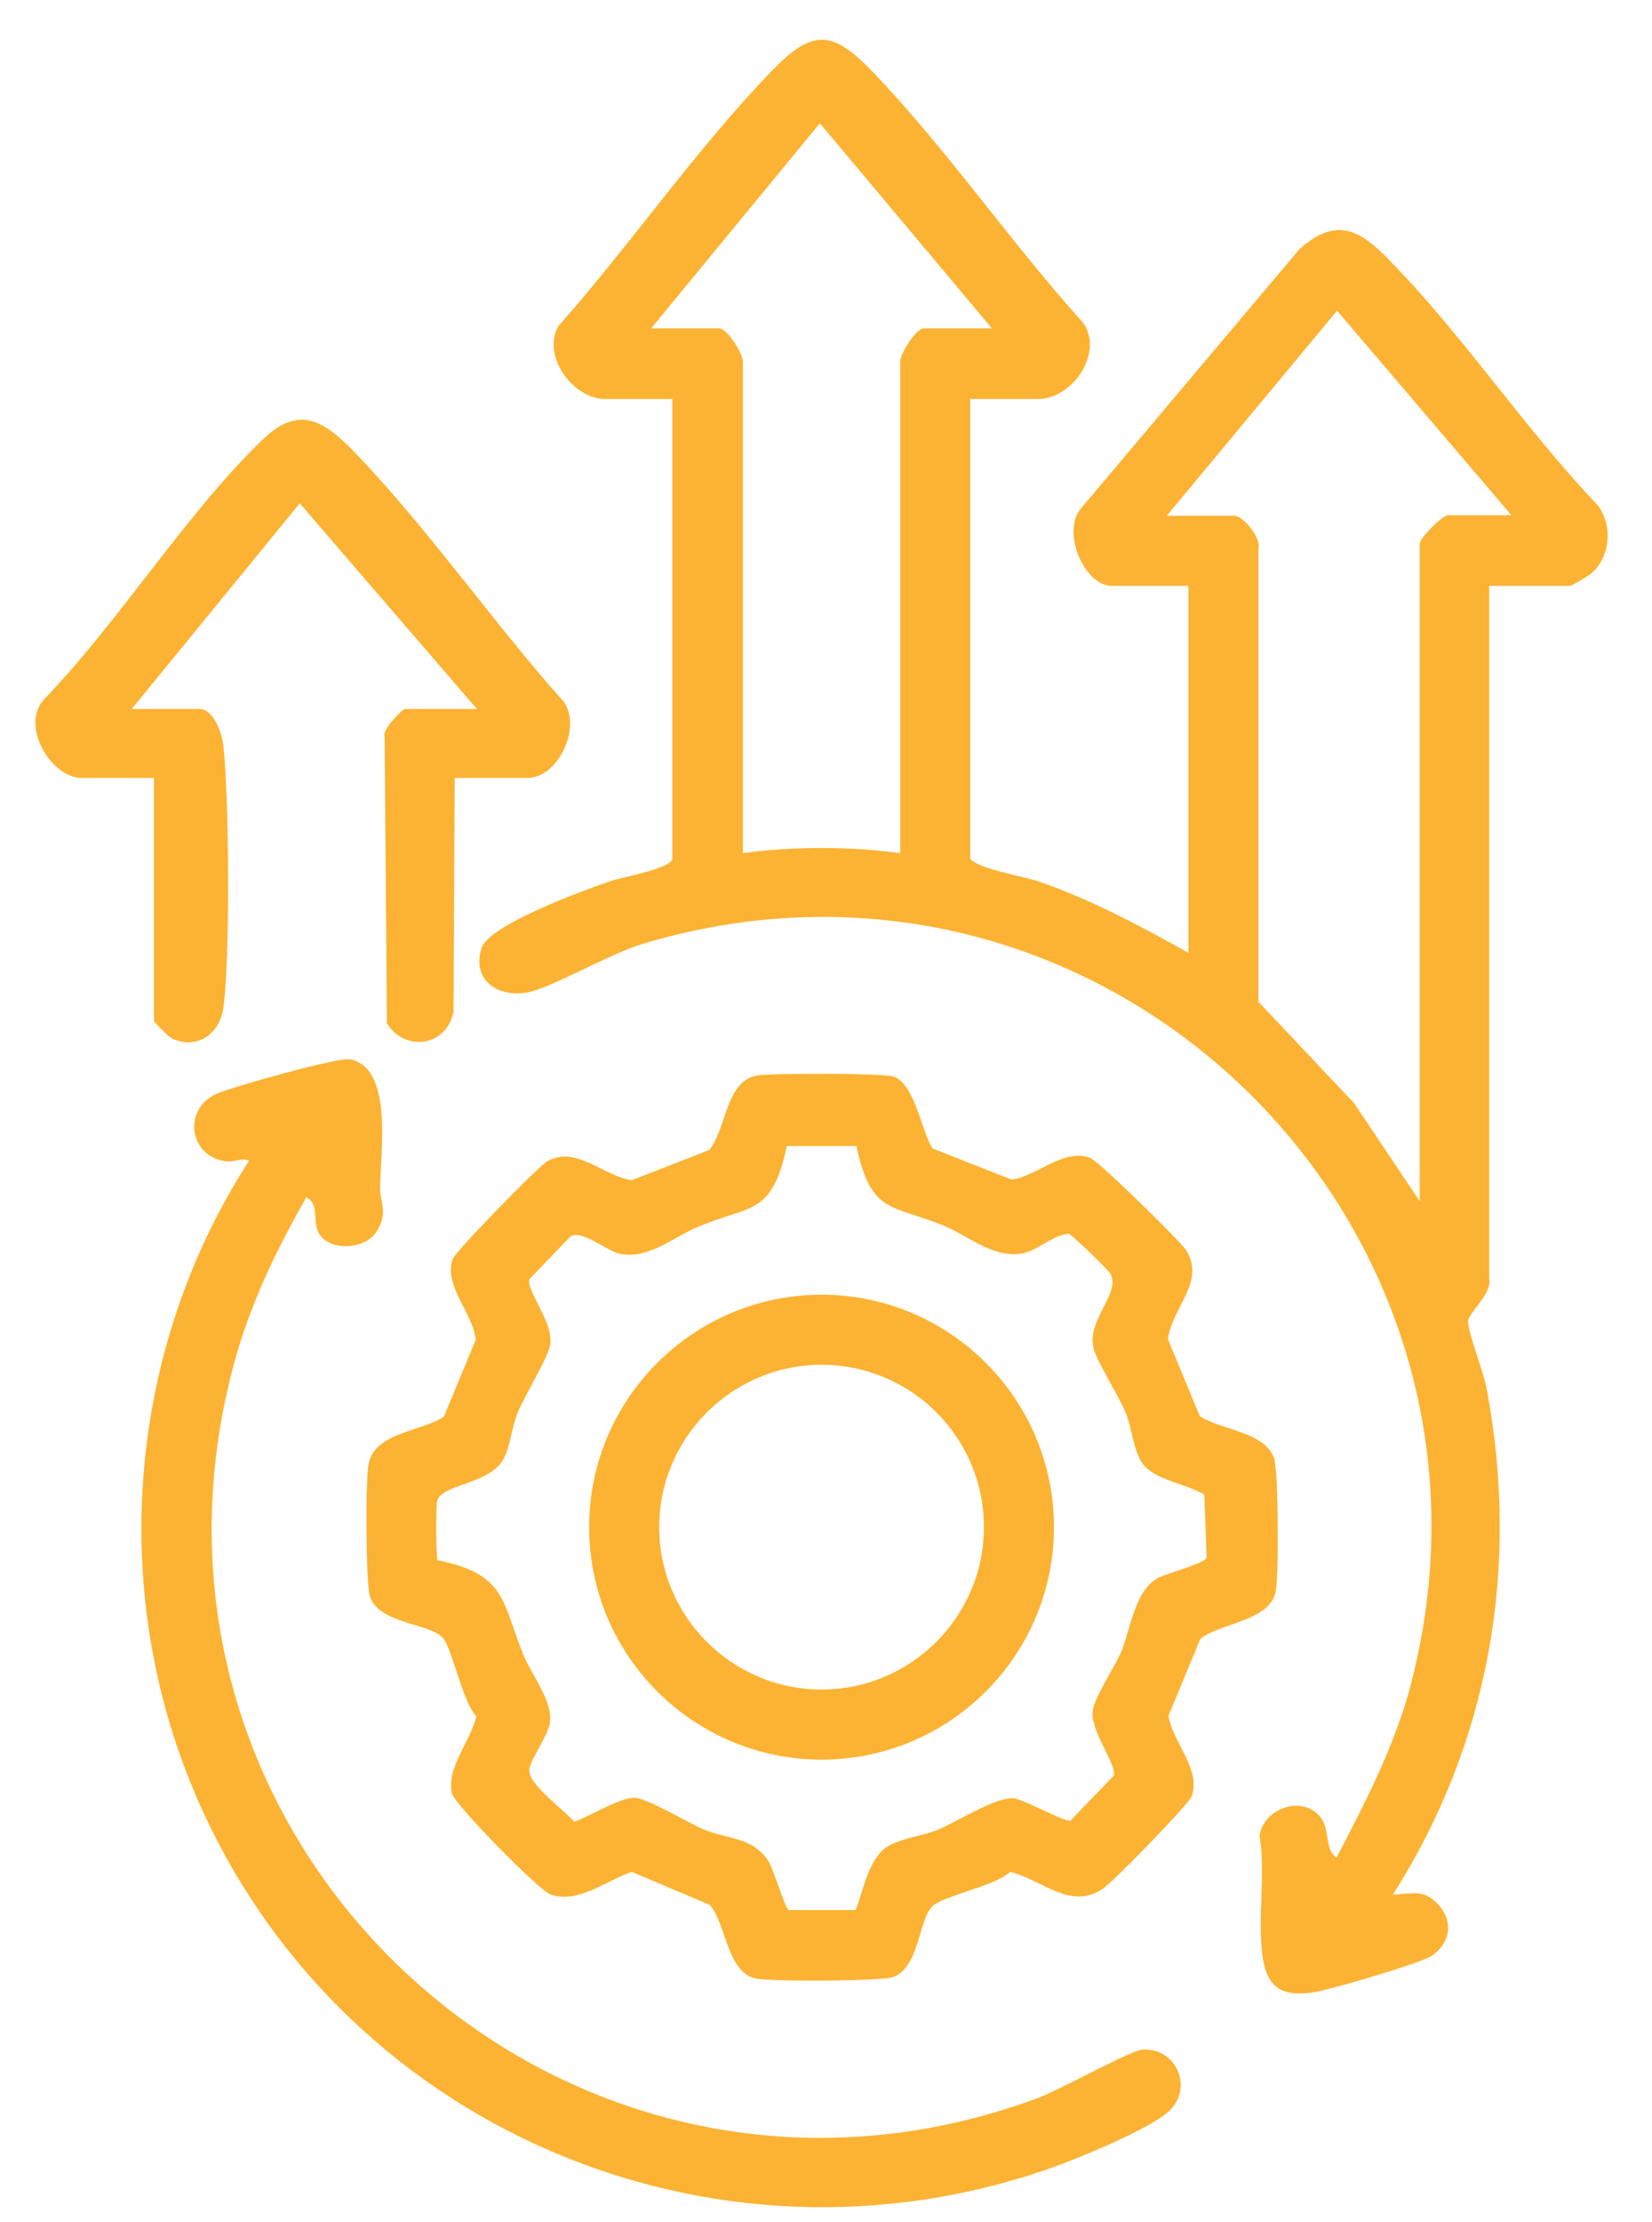<svg width="29" height="39" viewBox="0 0 29 39" fill="none" xmlns="http://www.w3.org/2000/svg">
<path d="M17.032 6.983V15.063C17.102 15.233 18.012 15.393 18.242 15.473C19.162 15.793 20.021 16.253 20.861 16.723V10.283H19.521C19.032 10.283 18.651 9.363 18.951 8.953L22.811 4.373C23.532 3.723 23.971 4.123 24.502 4.683C25.741 5.973 26.811 7.573 28.052 8.873C28.311 9.223 28.271 9.753 27.951 10.053C27.912 10.093 27.591 10.283 27.561 10.283H26.142V22.443C26.201 22.703 25.771 23.043 25.771 23.193C25.771 23.403 26.052 24.093 26.102 24.393C26.682 27.503 26.151 30.583 24.451 33.253C24.782 33.243 25.002 33.143 25.262 33.443C25.521 33.743 25.451 34.103 25.142 34.323C24.962 34.453 23.372 34.913 23.091 34.963C22.521 35.053 22.241 34.913 22.162 34.323C22.072 33.663 22.221 32.893 22.111 32.213C22.192 31.723 22.892 31.493 23.192 31.913C23.352 32.133 23.252 32.473 23.462 32.603C23.952 31.663 24.442 30.723 24.732 29.693C26.962 21.523 19.412 14.133 11.291 16.563C10.711 16.733 9.642 17.363 9.232 17.423C8.712 17.503 8.282 17.183 8.452 16.643C8.572 16.233 10.281 15.613 10.722 15.463C10.931 15.393 11.742 15.253 11.802 15.083V7.003H10.621C10.072 7.003 9.502 6.263 9.802 5.723C11.062 4.303 12.232 2.603 13.541 1.253C14.252 0.513 14.601 0.513 15.312 1.253C16.602 2.593 17.762 4.283 19.021 5.673C19.381 6.223 18.802 7.003 18.232 7.003H17.041L17.032 6.983ZM17.412 5.763L14.392 2.163L11.431 5.763H12.621C12.771 5.763 13.041 6.213 13.041 6.343V14.973C13.941 14.853 14.902 14.853 15.802 14.973V6.343C15.802 6.223 16.072 5.763 16.221 5.763H17.412ZM26.541 9.053L23.471 5.453L20.482 9.053H21.672C21.822 9.053 22.142 9.443 22.091 9.623V17.583L23.771 19.363L24.922 21.083V9.543C24.922 9.443 25.322 9.043 25.422 9.043H26.532L26.541 9.053Z" fill="#FCB333"/>
<path d="M16.361 20.154L17.762 20.704C18.201 20.644 18.681 20.144 19.142 20.324C19.291 20.384 20.712 21.774 20.822 21.944C21.172 22.494 20.572 22.954 20.502 23.504L21.061 24.854C21.431 25.104 22.221 25.124 22.372 25.614C22.442 25.854 22.451 27.674 22.392 27.944C22.282 28.454 21.422 28.484 21.072 28.764L20.512 30.114C20.591 30.594 21.081 31.034 20.922 31.524C20.881 31.654 19.512 33.064 19.341 33.164C18.771 33.524 18.282 32.984 17.732 32.854C17.471 33.104 16.561 33.274 16.372 33.454C16.122 33.684 16.142 34.554 15.662 34.704C15.421 34.774 13.521 34.784 13.261 34.724C12.761 34.614 12.752 33.774 12.461 33.434L11.091 32.854C10.642 33.004 10.162 33.414 9.672 33.254C9.472 33.194 7.972 31.664 7.932 31.474C7.832 31.034 8.262 30.554 8.362 30.124C8.112 29.864 7.932 28.894 7.762 28.734C7.502 28.484 6.642 28.494 6.492 28.014C6.422 27.784 6.412 25.954 6.472 25.684C6.592 25.134 7.412 25.124 7.792 24.864L8.352 23.514C8.302 23.044 7.792 22.584 7.942 22.104C7.982 21.974 9.442 20.484 9.602 20.384C10.111 20.094 10.591 20.644 11.091 20.714L12.451 20.184C12.761 19.804 12.732 18.954 13.312 18.874C13.601 18.834 15.461 18.834 15.681 18.894C16.052 19.004 16.181 19.864 16.372 20.164L16.361 20.154ZM15.021 20.114H13.812C13.552 21.334 13.191 21.144 12.271 21.524C11.812 21.714 11.382 22.114 10.871 22.004C10.652 21.954 10.211 21.574 10.011 21.704L9.292 22.454C9.242 22.664 9.702 23.184 9.662 23.584C9.642 23.794 9.212 24.494 9.092 24.784C8.982 25.044 8.962 25.374 8.842 25.604C8.592 26.064 7.732 26.044 7.672 26.354C7.652 26.464 7.652 27.334 7.682 27.384C8.902 27.634 8.802 28.104 9.192 29.054C9.342 29.414 9.712 29.864 9.652 30.244C9.612 30.474 9.322 30.864 9.292 31.054C9.252 31.304 9.912 31.774 10.082 31.974C10.351 31.884 10.882 31.544 11.142 31.554C11.371 31.564 12.062 31.984 12.341 32.104C12.761 32.284 13.201 32.234 13.482 32.654C13.591 32.824 13.781 33.514 13.851 33.524H15.021C15.162 33.164 15.242 32.634 15.572 32.414C15.802 32.264 16.212 32.224 16.491 32.104C16.811 31.964 17.512 31.524 17.802 31.564C18.002 31.594 18.712 31.994 18.791 31.954L19.552 31.164C19.602 30.964 19.142 30.384 19.181 30.034C19.201 29.804 19.572 29.254 19.681 28.994C19.852 28.584 19.912 27.944 20.311 27.704C20.462 27.614 21.162 27.444 21.181 27.334L21.142 26.234C20.841 26.044 20.282 25.984 20.061 25.694C19.892 25.464 19.872 25.054 19.752 24.774C19.631 24.484 19.232 23.864 19.192 23.644C19.091 23.144 19.681 22.694 19.491 22.354C19.451 22.284 18.811 21.664 18.762 21.654C18.491 21.674 18.212 21.944 17.971 21.994C17.462 22.104 17.021 21.704 16.572 21.514C15.652 21.134 15.291 21.324 15.031 20.104L15.021 20.114Z" fill="#FCB333"/>
<path d="M5.372 21.023C4.832 21.973 4.372 22.933 4.092 23.993C1.852 32.463 10.002 39.873 18.221 36.823C18.602 36.683 19.852 35.983 20.061 35.973C20.662 35.943 20.951 36.653 20.521 37.053C20.192 37.363 18.971 37.863 18.502 38.033C12.502 40.173 5.882 37.303 3.412 31.453C1.892 27.853 2.252 23.653 4.372 20.373C4.222 20.303 4.102 20.423 3.912 20.373C3.302 20.253 3.222 19.443 3.812 19.193C4.092 19.073 5.932 18.553 6.142 18.593C6.902 18.733 6.682 20.213 6.672 20.833C6.672 21.133 6.822 21.273 6.612 21.613C6.402 21.953 5.732 21.963 5.582 21.613C5.492 21.413 5.602 21.113 5.372 21.013V21.023Z" fill="#FCB333"/>
<path d="M7.982 13.664L7.962 17.754C7.842 18.364 7.122 18.474 6.792 17.964L6.752 12.934C6.692 12.814 7.072 12.444 7.102 12.444H8.372L5.262 8.834L2.312 12.444H3.502C3.752 12.444 3.902 12.884 3.922 13.094C4.022 14.014 4.042 16.794 3.922 17.684C3.862 18.144 3.462 18.434 3.012 18.224C2.972 18.204 2.702 17.944 2.702 17.914V13.654H1.432C0.892 13.654 0.332 12.714 0.792 12.254C2.102 10.894 3.272 9.004 4.612 7.714C5.242 7.104 5.682 7.384 6.192 7.904C7.492 9.244 8.652 10.924 9.902 12.324C10.212 12.774 9.792 13.654 9.262 13.654H7.992L7.982 13.664Z" fill="#FCB333"/>
<path d="M18.502 26.804C18.502 29.054 16.672 30.884 14.422 30.884C12.172 30.884 10.342 29.054 10.342 26.804C10.342 24.554 12.172 22.724 14.422 22.724C16.672 22.724 18.502 24.554 18.502 26.804ZM17.272 26.804C17.272 25.224 15.992 23.954 14.422 23.954C12.852 23.954 11.572 25.234 11.572 26.804C11.572 28.374 12.852 29.654 14.422 29.654C15.992 29.654 17.272 28.374 17.272 26.804Z" fill="#FCB333"/>
</svg>
